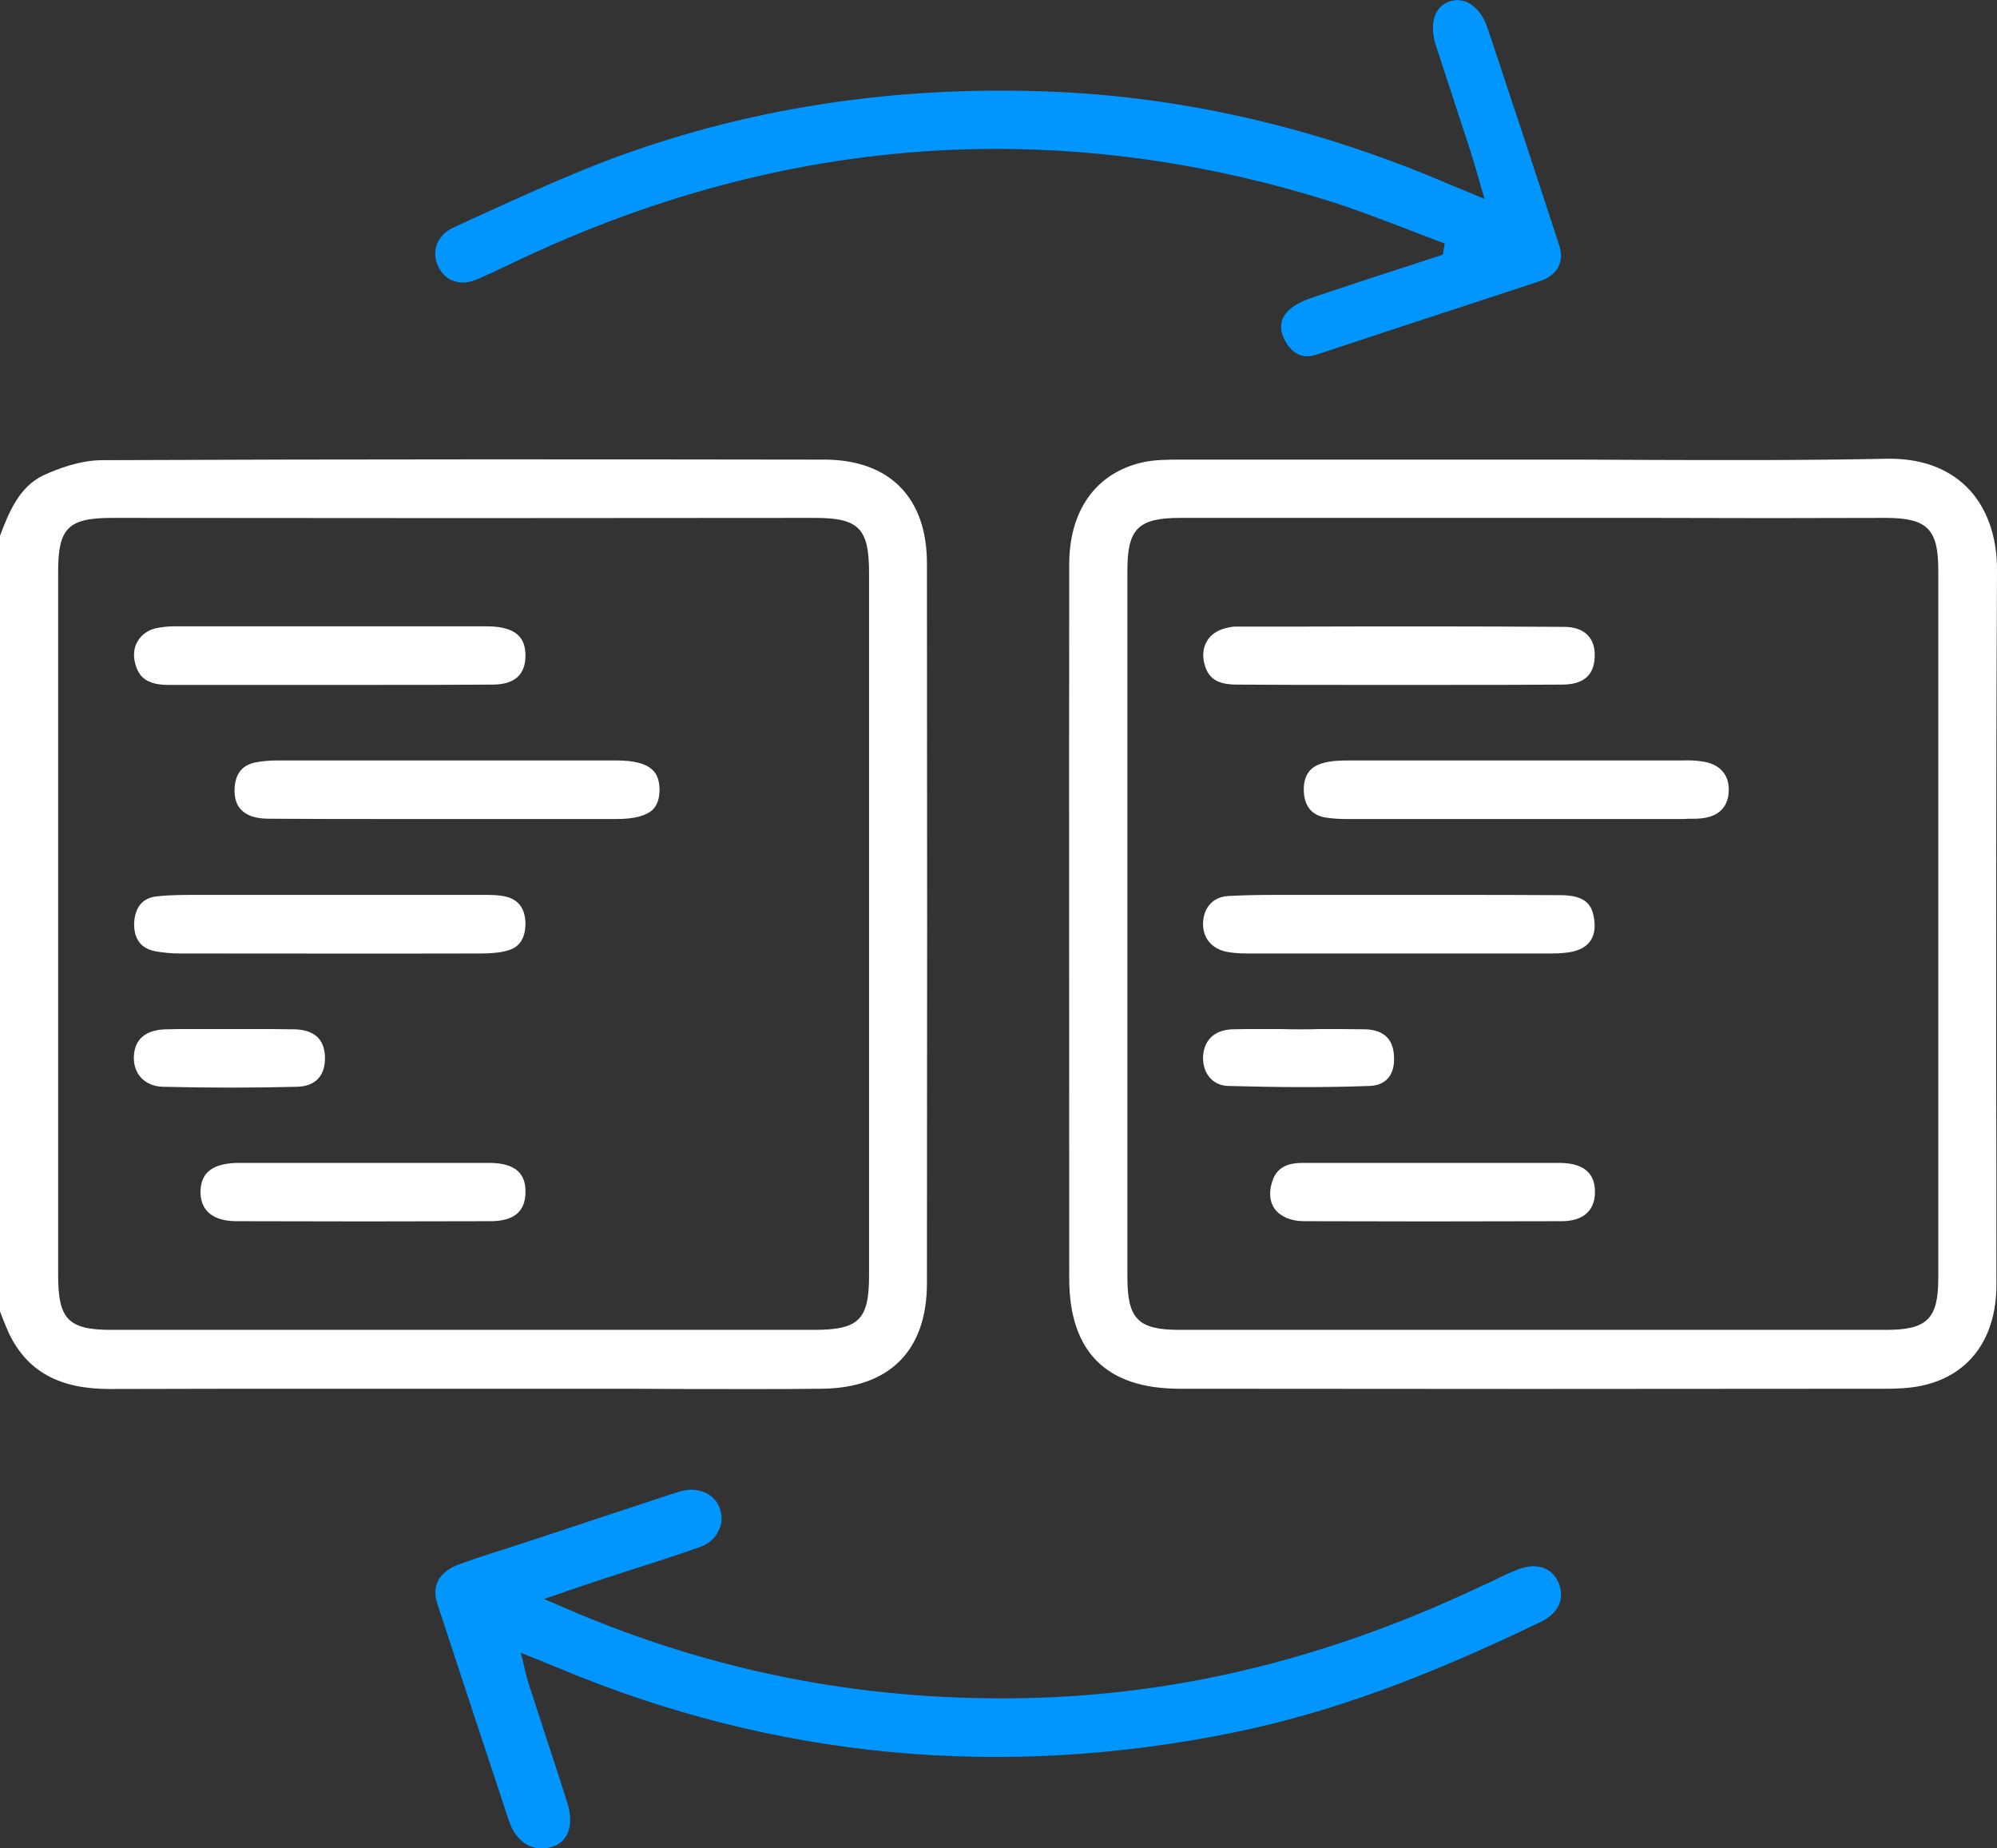 <svg width="67" height="62" viewBox="0 0 67 62" fill="none" xmlns="http://www.w3.org/2000/svg">
<rect x="0" y="0" width="67" height="62" fill="#333333" stroke="none"/>
<g clip-path="url(#clip0_771_5235)">
<path d="M27.66 15.417C20.508 15.407 12.03 15.398 3.439 15.436C2.69 15.436 1.942 15.72 1.449 15.948C0.635 16.337 0.294 17.201 0 17.97V43.991C0.028 44.058 0.057 44.134 0.085 44.209C0.152 44.38 0.227 44.561 0.303 44.732C0.919 46.004 1.989 46.592 3.675 46.592C6.299 46.583 8.923 46.583 11.547 46.583H21.01C21.673 46.583 22.337 46.592 23 46.592C24.496 46.592 26.05 46.602 27.565 46.583C29.848 46.564 31.099 45.301 31.099 43.042C31.108 34.992 31.108 26.941 31.099 18.891C31.099 16.689 29.839 15.417 27.651 15.417H27.66ZM29.157 42.785C29.157 44.267 28.816 44.608 27.319 44.608H3.732C2.302 44.608 1.951 44.257 1.951 42.795V19.157C1.951 17.714 2.292 17.372 3.761 17.372C11.623 17.382 19.476 17.382 27.338 17.372C28.816 17.372 29.157 17.724 29.157 19.214V42.785Z" fill="white"/>
<path d="M67 19.129C67.009 17.99 66.65 16.993 65.986 16.338C65.323 15.683 64.404 15.36 63.249 15.389C60.492 15.445 57.679 15.436 54.97 15.426C53.786 15.417 52.611 15.417 51.427 15.417H39.615C39.188 15.417 38.705 15.417 38.279 15.521C36.754 15.892 35.873 17.135 35.873 18.929C35.863 26.913 35.873 34.897 35.873 42.881C35.873 45.34 37.114 46.583 39.577 46.583C47.477 46.593 55.377 46.593 63.277 46.583C63.817 46.583 64.243 46.545 64.603 46.45C66.109 46.08 66.981 44.855 66.981 43.09C66.981 40.669 66.981 38.258 66.972 35.837C66.972 30.369 66.972 24.701 67 19.129ZM65.03 42.881C65.03 44.238 64.651 44.608 63.287 44.608H39.577C38.184 44.608 37.824 44.248 37.824 42.833V19.129C37.824 17.733 38.194 17.372 39.596 17.372H55.386C58.029 17.382 60.663 17.382 63.306 17.372C64.66 17.382 65.03 17.752 65.03 19.119V42.881Z" fill="white"/>
<path d="M51.711 54.395C47.742 56.313 44.588 57.452 41.471 58.098C33.628 59.712 25.983 58.99 18.737 55.952C18.547 55.876 18.367 55.8 18.159 55.715L17.468 55.44L17.543 55.715C17.572 55.819 17.591 55.924 17.61 56.019C17.657 56.199 17.695 56.351 17.742 56.493C17.922 57.054 18.112 57.623 18.292 58.183C18.547 58.952 18.794 59.721 19.04 60.49C19.258 61.174 19.078 61.753 18.576 61.933C18.282 62.038 17.988 62.028 17.733 61.905C17.439 61.762 17.212 61.477 17.079 61.088C16.274 58.658 15.469 56.228 14.673 53.797C14.474 53.19 14.73 52.725 15.393 52.478C15.886 52.297 16.397 52.127 16.899 51.975C17.145 51.899 17.382 51.813 17.628 51.737L22.479 50.133L22.848 50.019C22.971 49.991 23.085 49.972 23.198 49.972C23.634 49.972 24.004 50.2 24.146 50.589C24.24 50.836 24.231 51.101 24.117 51.329C24.004 51.586 23.786 51.785 23.492 51.889C22.763 52.146 22.014 52.392 21.285 52.62C20.925 52.744 20.565 52.858 20.205 52.971C19.874 53.085 19.552 53.19 19.192 53.313L18.254 53.636L18.585 53.778C23.426 55.924 28.342 56.968 33.59 56.968H33.836C39.245 56.94 44.455 55.696 49.769 53.171L50.025 53.057C50.309 52.915 50.603 52.772 50.897 52.658C51.512 52.402 52.052 52.563 52.279 53.066C52.516 53.598 52.298 54.111 51.711 54.395Z" fill="#0195FE"/>
<path d="M52.279 8.962C52.166 9.171 51.948 9.342 51.645 9.436L49.855 10.025C47.96 10.642 46.065 11.269 44.171 11.895C43.745 12.038 43.413 11.905 43.157 11.506C42.996 11.24 42.797 10.746 43.318 10.338C43.555 10.149 43.868 10.035 44.152 9.94C45.147 9.607 46.151 9.275 47.155 8.952L48.405 8.544L48.471 8.164L48.358 8.126C47.96 7.975 47.562 7.823 47.164 7.671C46.321 7.348 45.44 7.006 44.559 6.731C40.846 5.573 37.133 4.994 33.438 4.994C28.257 4.994 23.113 6.133 18.055 8.421C17.723 8.573 17.392 8.725 17.06 8.886C16.719 9.047 16.378 9.209 16.028 9.361C15.469 9.607 14.957 9.455 14.711 8.952C14.588 8.706 14.569 8.44 14.654 8.202C14.749 7.956 14.948 7.747 15.232 7.623L15.772 7.376C17.202 6.721 18.671 6.047 20.148 5.468C24.894 3.636 30.066 2.829 35.541 3.086C39.899 3.294 44.256 4.32 48.509 6.133C48.708 6.218 48.907 6.304 49.154 6.399L49.807 6.674L49.589 5.924C49.504 5.62 49.428 5.364 49.343 5.098L48.831 3.532C48.614 2.867 48.396 2.203 48.178 1.538C47.941 0.807 48.121 0.219 48.633 0.048C48.841 -0.019 49.049 -0.009 49.248 0.086C49.542 0.238 49.779 0.541 49.911 0.95C50.717 3.361 51.512 5.772 52.298 8.183C52.403 8.487 52.393 8.743 52.279 8.962Z" fill="#0195FE"/>
<path d="M22.128 26.495C22.128 26.78 22.052 26.998 21.91 27.15C21.692 27.359 21.294 27.473 20.688 27.473H13.12C11.756 27.473 10.382 27.473 9.018 27.463C8.582 27.463 8.27 27.359 8.08 27.15C7.919 26.979 7.853 26.732 7.872 26.41C7.91 25.935 8.137 25.66 8.573 25.574C8.81 25.527 9.065 25.508 9.331 25.508H20.679C21.948 25.508 22.119 25.983 22.128 26.495Z" fill="white"/>
<path d="M17.629 30.938C17.638 31.442 17.449 31.764 17.051 31.878C16.767 31.964 16.435 31.983 16.122 31.983C12.76 31.992 9.387 31.983 6.025 31.983C5.731 31.983 5.456 31.954 5.201 31.907C4.604 31.793 4.49 31.328 4.5 30.957C4.519 30.644 4.632 30.122 5.276 30.065C5.722 30.018 6.176 30.018 6.612 30.018H16.236C16.482 30.018 16.738 30.018 16.965 30.075C17.382 30.169 17.61 30.464 17.629 30.938Z" fill="white"/>
<path d="M17.629 21.996C17.629 22.632 17.259 22.964 16.53 22.964C15.223 22.974 13.906 22.974 12.599 22.974H5.646C4.992 22.974 4.661 22.756 4.537 22.262C4.462 21.987 4.49 21.711 4.623 21.502C4.746 21.294 4.954 21.142 5.219 21.075C5.409 21.037 5.617 21.009 5.835 21.009H16.331C17.477 21.009 17.629 21.54 17.629 21.996Z" fill="white"/>
<path d="M17.629 39.986C17.629 40.641 17.24 40.963 16.454 40.963C13.678 40.973 10.818 40.973 7.938 40.963C7.398 40.963 6.745 40.792 6.726 40.005C6.726 39.72 6.801 39.492 6.953 39.331C7.161 39.122 7.493 39.017 7.957 39.008H16.473C16.871 39.017 17.164 39.103 17.354 39.264C17.543 39.425 17.638 39.672 17.629 39.986Z" fill="white"/>
<path d="M10.903 35.448C10.922 36.075 10.59 36.435 9.975 36.454C8.525 36.492 7 36.492 5.456 36.454C4.869 36.435 4.481 36.036 4.49 35.467C4.509 34.707 5.087 34.537 5.57 34.527C5.845 34.518 6.119 34.518 6.394 34.518H8.421C8.904 34.518 9.397 34.518 9.889 34.527C10.543 34.546 10.884 34.859 10.903 35.448Z" fill="white"/>
<path d="M58.001 26.505C57.992 27.065 57.669 27.398 57.054 27.454C56.864 27.474 56.675 27.454 56.476 27.474H45.26C44.995 27.474 44.701 27.464 44.436 27.417C44.01 27.331 43.773 27.046 43.745 26.572C43.716 26.05 43.925 25.727 44.36 25.603C44.645 25.518 44.957 25.508 45.289 25.508H56.476C56.675 25.499 56.883 25.508 57.082 25.537C57.679 25.613 58.01 25.964 58.001 26.505Z" fill="white"/>
<path d="M53.501 22.062C53.473 22.66 53.113 22.964 52.403 22.964C51.086 22.974 49.779 22.974 48.471 22.974H45.327C44.057 22.974 42.788 22.974 41.519 22.964C40.818 22.964 40.514 22.755 40.391 22.195C40.287 21.654 40.562 21.217 41.102 21.075C41.215 21.046 41.339 21.018 41.452 21.018H43.65C46.539 21.009 49.532 21.009 52.469 21.027C52.819 21.027 53.094 21.122 53.274 21.312C53.445 21.493 53.52 21.749 53.501 22.062Z" fill="white"/>
<path d="M52.696 31.935C52.516 31.964 52.317 31.983 52.071 31.983H41.841C41.566 31.983 41.348 31.964 41.149 31.926C40.647 31.821 40.344 31.451 40.363 30.957C40.382 30.435 40.704 30.084 41.206 30.055C41.727 30.027 42.257 30.018 42.788 30.018H48.661C49.883 30.018 51.114 30.018 52.346 30.027C53.198 30.027 53.416 30.35 53.483 30.825C53.577 31.442 53.303 31.821 52.696 31.935Z" fill="white"/>
<path d="M53.511 39.986C53.511 40.612 53.113 40.963 52.393 40.963C49.296 40.973 46.463 40.973 43.754 40.963C43.309 40.963 42.968 40.812 42.769 40.555C42.599 40.318 42.57 40.005 42.674 39.663C42.807 39.207 43.129 39.008 43.697 39.008H52.346C53.123 39.017 53.52 39.35 53.511 39.986Z" fill="white"/>
<path d="M46.766 35.4C46.795 35.733 46.719 36.008 46.558 36.179C46.416 36.331 46.217 36.416 45.961 36.426C44.446 36.483 42.845 36.473 41.187 36.426C40.96 36.416 40.761 36.331 40.609 36.169C40.439 35.989 40.353 35.733 40.363 35.448C40.391 34.888 40.742 34.556 41.329 34.527C41.632 34.518 41.926 34.518 42.229 34.518H42.949C43.176 34.527 43.394 34.527 43.621 34.527C43.849 34.527 44.067 34.527 44.294 34.518C44.796 34.518 45.327 34.518 45.838 34.527C46.416 34.556 46.738 34.85 46.766 35.4Z" fill="white"/>
</g>
<defs>
<clipPath id="clip0_771_5235">
<rect width="67" height="62" fill="white"/>
</clipPath>
</defs>
</svg>
